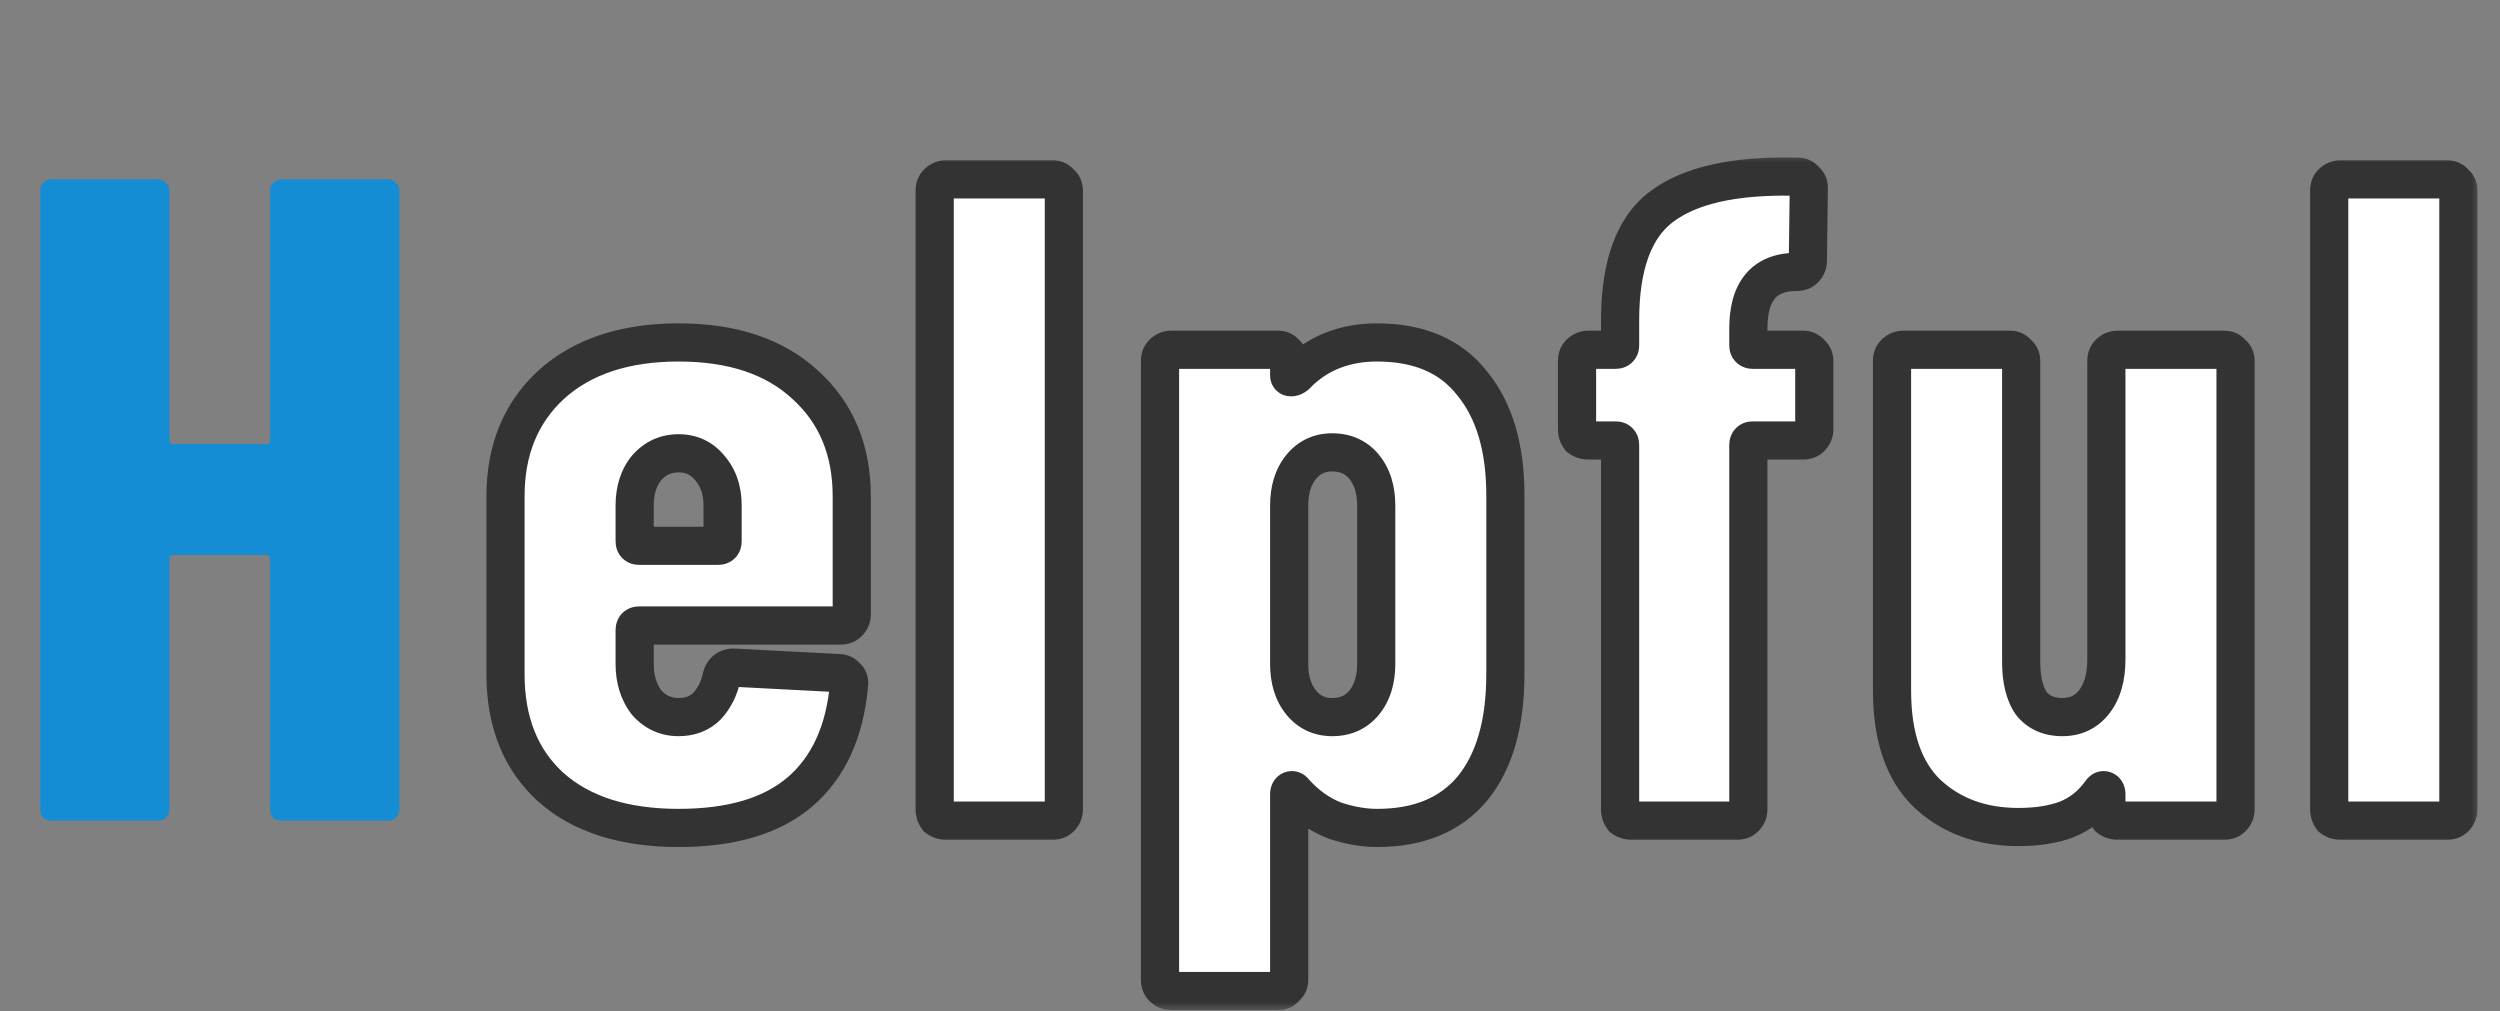 <svg width="131" height="53" viewBox="0 0 131 53" fill="none" xmlns="http://www.w3.org/2000/svg">
<rect x="0" y="0" width="131" height="53" fill="#808080" stroke="none"/>
<mask id="path-1-outside-1_69_85" maskUnits="userSpaceOnUse" x="25" y="8" width="105" height="45" fill="black">
<rect fill="white" x="25" y="8" width="105" height="45"/>
<path d="M44.632 32.2C44.632 32.36 44.568 32.504 44.44 32.632C44.344 32.728 44.216 32.776 44.056 32.776H33.496C33.336 32.776 33.256 32.856 33.256 33.016V34.792C33.256 35.592 33.464 36.264 33.88 36.808C34.328 37.32 34.888 37.576 35.56 37.576C36.168 37.576 36.664 37.384 37.048 37C37.432 36.584 37.688 36.072 37.816 35.464C37.912 35.144 38.12 34.984 38.44 34.984L43.96 35.272C44.12 35.272 44.248 35.336 44.344 35.464C44.472 35.56 44.52 35.704 44.488 35.896C44.264 38.36 43.4 40.232 41.896 41.512C40.424 42.76 38.312 43.384 35.56 43.384C32.712 43.384 30.488 42.68 28.888 41.272C27.288 39.832 26.488 37.848 26.488 35.32V26.008C26.488 23.576 27.288 21.624 28.888 20.152C30.52 18.68 32.744 17.944 35.56 17.944C38.376 17.944 40.584 18.68 42.184 20.152C43.816 21.624 44.632 23.576 44.632 26.008V32.2ZM35.56 23.752C34.888 23.752 34.328 24.008 33.88 24.52C33.464 25.032 33.256 25.688 33.256 26.488V28.36C33.256 28.52 33.336 28.6 33.496 28.6H37.624C37.784 28.6 37.864 28.52 37.864 28.36V26.488C37.864 25.688 37.64 25.032 37.192 24.52C36.776 24.008 36.232 23.752 35.56 23.752ZM49.554 43C49.394 43 49.25 42.952 49.122 42.856C49.026 42.728 48.978 42.584 48.978 42.424V9.976C48.978 9.816 49.026 9.688 49.122 9.592C49.25 9.464 49.394 9.4 49.554 9.4H55.17C55.33 9.4 55.458 9.464 55.554 9.592C55.682 9.688 55.746 9.816 55.746 9.976V42.424C55.746 42.584 55.682 42.728 55.554 42.856C55.458 42.952 55.33 43 55.17 43H49.554ZM72.162 17.944C74.37 17.944 76.034 18.664 77.153 20.104C78.305 21.512 78.882 23.464 78.882 25.96V35.32C78.882 37.912 78.305 39.912 77.153 41.32C76.001 42.696 74.338 43.384 72.162 43.384C71.457 43.384 70.722 43.256 69.954 43C69.186 42.712 68.481 42.216 67.841 41.512C67.778 41.416 67.713 41.384 67.65 41.416C67.585 41.448 67.553 41.512 67.553 41.608V51.352C67.553 51.512 67.49 51.64 67.362 51.736C67.266 51.864 67.138 51.928 66.978 51.928H61.361C61.202 51.928 61.057 51.864 60.929 51.736C60.834 51.64 60.785 51.512 60.785 51.352V18.904C60.785 18.744 60.834 18.616 60.929 18.52C61.057 18.392 61.202 18.328 61.361 18.328H66.978C67.138 18.328 67.266 18.392 67.362 18.52C67.49 18.616 67.553 18.744 67.553 18.904V19.672C67.553 19.736 67.585 19.768 67.65 19.768C67.778 19.768 67.906 19.688 68.034 19.528C69.121 18.472 70.498 17.944 72.162 17.944ZM72.114 26.488C72.114 25.656 71.906 24.984 71.49 24.472C71.073 23.96 70.513 23.704 69.809 23.704C69.138 23.704 68.594 23.96 68.177 24.472C67.761 24.984 67.553 25.656 67.553 26.488V34.792C67.553 35.624 67.761 36.296 68.177 36.808C68.594 37.32 69.138 37.576 69.809 37.576C70.513 37.576 71.073 37.32 71.49 36.808C71.906 36.296 72.114 35.624 72.114 34.792V26.488ZM94.493 18.328C94.653 18.328 94.781 18.392 94.877 18.52C95.005 18.616 95.069 18.744 95.069 18.904V22.504C95.069 22.664 95.005 22.808 94.877 22.936C94.781 23.032 94.653 23.08 94.493 23.08H91.853C91.693 23.08 91.613 23.16 91.613 23.32V42.424C91.613 42.584 91.549 42.728 91.421 42.856C91.325 42.952 91.197 43 91.037 43H85.469C85.309 43 85.165 42.952 85.037 42.856C84.941 42.728 84.893 42.584 84.893 42.424V23.32C84.893 23.16 84.813 23.08 84.653 23.08H83.213C83.053 23.08 82.909 23.032 82.781 22.936C82.685 22.808 82.637 22.664 82.637 22.504V18.904C82.637 18.744 82.685 18.616 82.781 18.52C82.909 18.392 83.053 18.328 83.213 18.328H84.653C84.813 18.328 84.893 18.248 84.893 18.088V16.792C84.893 13.912 85.613 11.928 87.053 10.84C88.525 9.72 90.845 9.192 94.013 9.256H94.205C94.365 9.256 94.493 9.32 94.589 9.448C94.717 9.544 94.781 9.672 94.781 9.832L94.733 13.672C94.733 13.832 94.669 13.976 94.541 14.104C94.445 14.2 94.317 14.248 94.157 14.248H94.061C92.429 14.28 91.613 15.272 91.613 17.224V18.088C91.613 18.248 91.693 18.328 91.853 18.328H94.493ZM110.374 18.904C110.374 18.744 110.422 18.616 110.518 18.52C110.646 18.392 110.79 18.328 110.95 18.328H116.566C116.726 18.328 116.854 18.392 116.95 18.52C117.078 18.616 117.142 18.744 117.142 18.904V42.424C117.142 42.584 117.078 42.728 116.95 42.856C116.854 42.952 116.726 43 116.566 43H110.95C110.79 43 110.646 42.952 110.518 42.856C110.422 42.728 110.374 42.584 110.374 42.424V41.608C110.374 41.512 110.342 41.448 110.278 41.416C110.214 41.384 110.15 41.416 110.086 41.512C109.606 42.184 108.998 42.664 108.262 42.952C107.558 43.208 106.726 43.336 105.766 43.336C103.846 43.336 102.262 42.76 101.014 41.608C99.766 40.424 99.142 38.616 99.142 36.184V18.904C99.142 18.744 99.19 18.616 99.286 18.52C99.414 18.392 99.558 18.328 99.718 18.328H105.334C105.494 18.328 105.622 18.392 105.718 18.52C105.846 18.616 105.91 18.744 105.91 18.904V34.696C105.91 35.624 106.086 36.344 106.438 36.856C106.822 37.336 107.366 37.576 108.07 37.576C108.774 37.576 109.334 37.304 109.75 36.76C110.166 36.216 110.374 35.48 110.374 34.552V18.904ZM122.627 43C122.467 43 122.323 42.952 122.195 42.856C122.099 42.728 122.051 42.584 122.051 42.424V9.976C122.051 9.816 122.099 9.688 122.195 9.592C122.323 9.464 122.467 9.4 122.627 9.4H128.243C128.403 9.4 128.531 9.464 128.627 9.592C128.755 9.688 128.819 9.816 128.819 9.976V42.424C128.819 42.584 128.755 42.728 128.627 42.856C128.531 42.952 128.403 43 128.243 43H122.627Z"/>
</mask>
<path d="M44.632 32.2C44.632 32.36 44.568 32.504 44.44 32.632C44.344 32.728 44.216 32.776 44.056 32.776H33.496C33.336 32.776 33.256 32.856 33.256 33.016V34.792C33.256 35.592 33.464 36.264 33.88 36.808C34.328 37.32 34.888 37.576 35.56 37.576C36.168 37.576 36.664 37.384 37.048 37C37.432 36.584 37.688 36.072 37.816 35.464C37.912 35.144 38.12 34.984 38.44 34.984L43.96 35.272C44.12 35.272 44.248 35.336 44.344 35.464C44.472 35.56 44.52 35.704 44.488 35.896C44.264 38.36 43.4 40.232 41.896 41.512C40.424 42.76 38.312 43.384 35.56 43.384C32.712 43.384 30.488 42.68 28.888 41.272C27.288 39.832 26.488 37.848 26.488 35.32V26.008C26.488 23.576 27.288 21.624 28.888 20.152C30.52 18.68 32.744 17.944 35.56 17.944C38.376 17.944 40.584 18.68 42.184 20.152C43.816 21.624 44.632 23.576 44.632 26.008V32.2ZM35.56 23.752C34.888 23.752 34.328 24.008 33.88 24.52C33.464 25.032 33.256 25.688 33.256 26.488V28.36C33.256 28.52 33.336 28.6 33.496 28.6H37.624C37.784 28.6 37.864 28.52 37.864 28.36V26.488C37.864 25.688 37.64 25.032 37.192 24.52C36.776 24.008 36.232 23.752 35.56 23.752ZM49.554 43C49.394 43 49.25 42.952 49.122 42.856C49.026 42.728 48.978 42.584 48.978 42.424V9.976C48.978 9.816 49.026 9.688 49.122 9.592C49.25 9.464 49.394 9.4 49.554 9.4H55.17C55.33 9.4 55.458 9.464 55.554 9.592C55.682 9.688 55.746 9.816 55.746 9.976V42.424C55.746 42.584 55.682 42.728 55.554 42.856C55.458 42.952 55.33 43 55.17 43H49.554ZM72.162 17.944C74.37 17.944 76.034 18.664 77.153 20.104C78.305 21.512 78.882 23.464 78.882 25.96V35.32C78.882 37.912 78.305 39.912 77.153 41.32C76.001 42.696 74.338 43.384 72.162 43.384C71.457 43.384 70.722 43.256 69.954 43C69.186 42.712 68.481 42.216 67.841 41.512C67.778 41.416 67.713 41.384 67.65 41.416C67.585 41.448 67.553 41.512 67.553 41.608V51.352C67.553 51.512 67.49 51.64 67.362 51.736C67.266 51.864 67.138 51.928 66.978 51.928H61.361C61.202 51.928 61.057 51.864 60.929 51.736C60.834 51.64 60.785 51.512 60.785 51.352V18.904C60.785 18.744 60.834 18.616 60.929 18.52C61.057 18.392 61.202 18.328 61.361 18.328H66.978C67.138 18.328 67.266 18.392 67.362 18.52C67.49 18.616 67.553 18.744 67.553 18.904V19.672C67.553 19.736 67.585 19.768 67.65 19.768C67.778 19.768 67.906 19.688 68.034 19.528C69.121 18.472 70.498 17.944 72.162 17.944ZM72.114 26.488C72.114 25.656 71.906 24.984 71.49 24.472C71.073 23.96 70.513 23.704 69.809 23.704C69.138 23.704 68.594 23.96 68.177 24.472C67.761 24.984 67.553 25.656 67.553 26.488V34.792C67.553 35.624 67.761 36.296 68.177 36.808C68.594 37.32 69.138 37.576 69.809 37.576C70.513 37.576 71.073 37.32 71.49 36.808C71.906 36.296 72.114 35.624 72.114 34.792V26.488ZM94.493 18.328C94.653 18.328 94.781 18.392 94.877 18.52C95.005 18.616 95.069 18.744 95.069 18.904V22.504C95.069 22.664 95.005 22.808 94.877 22.936C94.781 23.032 94.653 23.08 94.493 23.08H91.853C91.693 23.08 91.613 23.16 91.613 23.32V42.424C91.613 42.584 91.549 42.728 91.421 42.856C91.325 42.952 91.197 43 91.037 43H85.469C85.309 43 85.165 42.952 85.037 42.856C84.941 42.728 84.893 42.584 84.893 42.424V23.32C84.893 23.16 84.813 23.08 84.653 23.08H83.213C83.053 23.08 82.909 23.032 82.781 22.936C82.685 22.808 82.637 22.664 82.637 22.504V18.904C82.637 18.744 82.685 18.616 82.781 18.52C82.909 18.392 83.053 18.328 83.213 18.328H84.653C84.813 18.328 84.893 18.248 84.893 18.088V16.792C84.893 13.912 85.613 11.928 87.053 10.84C88.525 9.72 90.845 9.192 94.013 9.256H94.205C94.365 9.256 94.493 9.32 94.589 9.448C94.717 9.544 94.781 9.672 94.781 9.832L94.733 13.672C94.733 13.832 94.669 13.976 94.541 14.104C94.445 14.2 94.317 14.248 94.157 14.248H94.061C92.429 14.28 91.613 15.272 91.613 17.224V18.088C91.613 18.248 91.693 18.328 91.853 18.328H94.493ZM110.374 18.904C110.374 18.744 110.422 18.616 110.518 18.52C110.646 18.392 110.79 18.328 110.95 18.328H116.566C116.726 18.328 116.854 18.392 116.95 18.52C117.078 18.616 117.142 18.744 117.142 18.904V42.424C117.142 42.584 117.078 42.728 116.95 42.856C116.854 42.952 116.726 43 116.566 43H110.95C110.79 43 110.646 42.952 110.518 42.856C110.422 42.728 110.374 42.584 110.374 42.424V41.608C110.374 41.512 110.342 41.448 110.278 41.416C110.214 41.384 110.15 41.416 110.086 41.512C109.606 42.184 108.998 42.664 108.262 42.952C107.558 43.208 106.726 43.336 105.766 43.336C103.846 43.336 102.262 42.76 101.014 41.608C99.766 40.424 99.142 38.616 99.142 36.184V18.904C99.142 18.744 99.19 18.616 99.286 18.52C99.414 18.392 99.558 18.328 99.718 18.328H105.334C105.494 18.328 105.622 18.392 105.718 18.52C105.846 18.616 105.91 18.744 105.91 18.904V34.696C105.91 35.624 106.086 36.344 106.438 36.856C106.822 37.336 107.366 37.576 108.07 37.576C108.774 37.576 109.334 37.304 109.75 36.76C110.166 36.216 110.374 35.48 110.374 34.552V18.904ZM122.627 43C122.467 43 122.323 42.952 122.195 42.856C122.099 42.728 122.051 42.584 122.051 42.424V9.976C122.051 9.816 122.099 9.688 122.195 9.592C122.323 9.464 122.467 9.4 122.627 9.4H128.243C128.403 9.4 128.531 9.464 128.627 9.592C128.755 9.688 128.819 9.816 128.819 9.976V42.424C128.819 42.584 128.755 42.728 128.627 42.856C128.531 42.952 128.403 43 128.243 43H122.627Z" fill="white"/>
<path d="M44.44 32.632L45.147 33.339L45.147 33.339L44.44 32.632ZM33.88 36.808L33.086 37.415L33.106 37.442L33.127 37.467L33.88 36.808ZM37.048 37L37.755 37.707L37.769 37.693L37.783 37.678L37.048 37ZM37.816 35.464L36.858 35.177L36.846 35.217L36.837 35.258L37.816 35.464ZM38.44 34.984L38.492 33.985L38.466 33.984H38.44V34.984ZM43.96 35.272L43.908 36.271L43.934 36.272H43.96V35.272ZM44.344 35.464L43.544 36.064L43.63 36.178L43.744 36.264L44.344 35.464ZM44.488 35.896L43.502 35.732L43.495 35.768L43.492 35.806L44.488 35.896ZM41.896 41.512L42.543 42.275L42.544 42.273L41.896 41.512ZM28.888 41.272L28.219 42.015L28.227 42.023L28.888 41.272ZM28.888 20.152L28.218 19.409L28.211 19.416L28.888 20.152ZM42.184 20.152L41.507 20.888L41.514 20.895L42.184 20.152ZM33.88 24.52L33.127 23.861L33.115 23.875L33.104 23.889L33.88 24.52ZM37.192 24.52L36.416 25.151L36.427 25.165L36.439 25.178L37.192 24.52ZM44.632 32.2H43.632C43.632 32.142 43.645 32.08 43.67 32.022C43.695 31.966 43.723 31.935 43.733 31.925L44.44 32.632L45.147 33.339C45.436 33.05 45.632 32.661 45.632 32.2H44.632ZM44.44 32.632L43.733 31.925C43.787 31.871 43.852 31.829 43.921 31.804C43.986 31.779 44.036 31.776 44.056 31.776V32.776V33.776C44.43 33.776 44.83 33.656 45.147 33.339L44.44 32.632ZM44.056 32.776V31.776H33.496V32.776V33.776H44.056V32.776ZM33.496 32.776V31.776C33.262 31.776 32.903 31.835 32.609 32.129C32.315 32.423 32.256 32.782 32.256 33.016H33.256H34.256C34.256 33.09 34.237 33.329 34.023 33.543C33.809 33.757 33.57 33.776 33.496 33.776V32.776ZM33.256 33.016H32.256V34.792H33.256H34.256V33.016H33.256ZM33.256 34.792H32.256C32.256 35.773 32.515 36.669 33.086 37.415L33.88 36.808L34.674 36.2C34.413 35.859 34.256 35.411 34.256 34.792H33.256ZM33.88 36.808L33.127 37.467C33.763 38.192 34.596 38.576 35.56 38.576V37.576V36.576C35.18 36.576 34.893 36.448 34.633 36.15L33.88 36.808ZM35.56 37.576V38.576C36.398 38.576 37.16 38.302 37.755 37.707L37.048 37L36.341 36.293C36.168 36.466 35.938 36.576 35.56 36.576V37.576ZM37.048 37L37.783 37.678C38.301 37.117 38.633 36.437 38.795 35.67L37.816 35.464L36.837 35.258C36.743 35.707 36.563 36.051 36.313 36.322L37.048 37ZM37.816 35.464L38.774 35.751C38.778 35.737 38.756 35.818 38.654 35.897C38.547 35.978 38.451 35.984 38.44 35.984V34.984V33.984C38.109 33.984 37.749 34.069 37.434 34.311C37.124 34.55 36.95 34.871 36.858 35.177L37.816 35.464ZM38.44 34.984L38.388 35.983L43.908 36.271L43.96 35.272L44.012 34.273L38.492 33.985L38.44 34.984ZM43.96 35.272V36.272C43.903 36.272 43.819 36.26 43.729 36.214C43.638 36.169 43.578 36.109 43.544 36.064L44.344 35.464L45.144 34.864C44.859 34.484 44.435 34.272 43.96 34.272V35.272ZM44.344 35.464L43.744 36.264C43.655 36.197 43.571 36.092 43.527 35.96C43.487 35.84 43.498 35.752 43.502 35.732L44.488 35.896L45.474 36.06C45.552 35.596 45.441 35.037 44.944 34.664L44.344 35.464ZM44.488 35.896L43.492 35.806C43.285 38.078 42.505 39.68 41.248 40.751L41.896 41.512L42.544 42.273C44.295 40.784 45.242 38.642 45.484 35.986L44.488 35.896ZM41.896 41.512L41.249 40.749C40.022 41.79 38.175 42.384 35.56 42.384V43.384V44.384C38.45 44.384 40.827 43.73 42.543 42.275L41.896 41.512ZM35.56 43.384V42.384C32.872 42.384 30.912 41.721 29.549 40.521L28.888 41.272L28.227 42.023C30.064 43.639 32.552 44.384 35.56 44.384V43.384ZM28.888 41.272L29.557 40.529C28.205 39.312 27.488 37.619 27.488 35.32H26.488H25.488C25.488 38.077 26.371 40.352 28.219 42.015L28.888 41.272ZM26.488 35.32H27.488V26.008H26.488H25.488V35.32H26.488ZM26.488 26.008H27.488C27.488 23.819 28.197 22.147 29.565 20.888L28.888 20.152L28.211 19.416C26.38 21.101 25.488 23.333 25.488 26.008H26.488ZM28.888 20.152L29.558 20.895C30.959 19.631 32.92 18.944 35.56 18.944V17.944V16.944C32.568 16.944 30.081 17.729 28.218 19.409L28.888 20.152ZM35.56 17.944V18.944C38.202 18.944 40.141 19.631 41.507 20.888L42.184 20.152L42.861 19.416C41.027 17.729 38.55 16.944 35.56 16.944V17.944ZM42.184 20.152L41.514 20.895C42.912 22.155 43.632 23.826 43.632 26.008H44.632H45.632C45.632 23.326 44.72 21.093 42.854 19.409L42.184 20.152ZM44.632 26.008H43.632V32.2H44.632H45.632V26.008H44.632ZM35.56 23.752V22.752C34.596 22.752 33.763 23.136 33.127 23.861L33.88 24.52L34.633 25.178C34.893 24.88 35.18 24.752 35.56 24.752V23.752ZM33.88 24.52L33.104 23.889C32.514 24.615 32.256 25.509 32.256 26.488H33.256H34.256C34.256 25.867 34.414 25.449 34.656 25.151L33.88 24.52ZM33.256 26.488H32.256V28.36H33.256H34.256V26.488H33.256ZM33.256 28.36H32.256C32.256 28.594 32.315 28.953 32.609 29.247C32.903 29.541 33.262 29.6 33.496 29.6V28.6V27.6C33.57 27.6 33.809 27.619 34.023 27.833C34.237 28.047 34.256 28.286 34.256 28.36H33.256ZM33.496 28.6V29.6H37.624V28.6V27.6H33.496V28.6ZM37.624 28.6V29.6C37.858 29.6 38.217 29.541 38.511 29.247C38.805 28.953 38.864 28.594 38.864 28.36H37.864H36.864C36.864 28.286 36.883 28.047 37.097 27.833C37.311 27.619 37.55 27.6 37.624 27.6V28.6ZM37.864 28.36H38.864V26.488H37.864H36.864V28.36H37.864ZM37.864 26.488H38.864C38.864 25.491 38.579 24.587 37.945 23.861L37.192 24.52L36.439 25.178C36.701 25.477 36.864 25.885 36.864 26.488H37.864ZM37.192 24.52L37.968 23.889C37.358 23.139 36.527 22.752 35.56 22.752V23.752V24.752C35.937 24.752 36.194 24.877 36.416 25.151L37.192 24.52ZM49.122 42.856L48.322 43.456L48.408 43.57L48.522 43.656L49.122 42.856ZM49.122 9.592L48.415 8.885L48.415 8.885L49.122 9.592ZM55.554 9.592L54.754 10.192L54.84 10.306L54.954 10.392L55.554 9.592ZM55.554 42.856L54.847 42.149L54.847 42.149L55.554 42.856ZM49.554 43V42C49.576 42 49.607 42.004 49.642 42.015C49.678 42.027 49.705 42.043 49.722 42.056L49.122 42.856L48.522 43.656C48.823 43.882 49.178 44 49.554 44V43ZM49.122 42.856L49.922 42.256C49.935 42.273 49.951 42.3 49.963 42.336C49.975 42.371 49.978 42.402 49.978 42.424H48.978H47.978C47.978 42.8 48.096 43.155 48.322 43.456L49.122 42.856ZM48.978 42.424H49.978V9.976H48.978H47.978V42.424H48.978ZM48.978 9.976H49.978C49.978 9.996 49.975 10.046 49.951 10.111C49.925 10.18 49.883 10.245 49.829 10.299L49.122 9.592L48.415 8.885C48.098 9.202 47.978 9.602 47.978 9.976H48.978ZM49.122 9.592L49.829 10.299C49.819 10.309 49.788 10.337 49.732 10.362C49.675 10.387 49.612 10.4 49.554 10.4V9.4V8.4C49.093 8.4 48.704 8.596 48.415 8.885L49.122 9.592ZM49.554 9.4V10.4H55.17V9.4V8.4H49.554V9.4ZM55.17 9.4V10.4C55.114 10.4 55.03 10.388 54.939 10.342C54.849 10.297 54.788 10.237 54.754 10.192L55.554 9.592L56.354 8.992C56.069 8.612 55.645 8.4 55.17 8.4V9.4ZM55.554 9.592L54.954 10.392C54.909 10.358 54.849 10.298 54.804 10.207C54.759 10.117 54.746 10.033 54.746 9.976H55.746H56.746C56.746 9.501 56.534 9.077 56.154 8.792L55.554 9.592ZM55.746 9.976H54.746V42.424H55.746H56.746V9.976H55.746ZM55.746 42.424H54.746C54.746 42.366 54.759 42.304 54.784 42.246C54.809 42.19 54.837 42.159 54.847 42.149L55.554 42.856L56.261 43.563C56.55 43.274 56.746 42.885 56.746 42.424H55.746ZM55.554 42.856L54.847 42.149C54.901 42.095 54.966 42.053 55.035 42.028C55.101 42.003 55.15 42 55.17 42V43V44C55.544 44 55.945 43.88 56.261 43.563L55.554 42.856ZM55.17 43V42H49.554V43V44H55.17V43ZM77.153 20.104L76.364 20.718L76.372 20.728L76.379 20.737L77.153 20.104ZM77.153 41.32L77.92 41.962L77.927 41.953L77.153 41.32ZM69.954 43L69.602 43.936L69.62 43.943L69.637 43.949L69.954 43ZM67.841 41.512L67.01 42.067L67.051 42.129L67.102 42.185L67.841 41.512ZM67.65 41.416L68.097 42.31L68.097 42.31L67.65 41.416ZM67.362 51.736L66.761 50.936L66.647 51.022L66.561 51.136L67.362 51.736ZM60.929 51.736L60.222 52.443L60.222 52.443L60.929 51.736ZM60.929 18.52L60.222 17.813L60.222 17.813L60.929 18.52ZM67.362 18.52L66.561 19.12L66.647 19.234L66.761 19.32L67.362 18.52ZM68.034 19.528L67.337 18.81L67.292 18.854L67.253 18.903L68.034 19.528ZM71.49 24.472L70.713 25.103L70.713 25.103L71.49 24.472ZM71.49 36.808L70.713 36.177L70.713 36.177L71.49 36.808ZM72.162 17.944V18.944C74.133 18.944 75.474 19.573 76.364 20.718L77.153 20.104L77.943 19.49C76.593 17.755 74.606 16.944 72.162 16.944V17.944ZM77.153 20.104L76.379 20.737C77.339 21.91 77.882 23.61 77.882 25.96H78.882H79.882C79.882 23.319 79.272 21.114 77.927 19.471L77.153 20.104ZM78.882 25.96H77.882V35.32H78.882H79.882V25.96H78.882ZM78.882 35.32H77.882C77.882 37.777 77.334 39.52 76.379 40.687L77.153 41.32L77.927 41.953C79.277 40.304 79.882 38.047 79.882 35.32H78.882ZM77.153 41.32L76.387 40.678C75.465 41.779 74.111 42.384 72.162 42.384V43.384V44.384C74.564 44.384 76.538 43.613 77.92 41.962L77.153 41.32ZM72.162 43.384V42.384C71.58 42.384 70.951 42.278 70.27 42.051L69.954 43L69.637 43.949C70.492 44.234 71.335 44.384 72.162 44.384V43.384ZM69.954 43L70.305 42.064C69.707 41.84 69.132 41.445 68.581 40.839L67.841 41.512L67.102 42.185C67.831 42.987 68.663 43.584 69.602 43.936L69.954 43ZM67.841 41.512L68.674 40.957C68.598 40.844 68.448 40.649 68.193 40.522C67.879 40.365 67.516 40.365 67.202 40.522L67.65 41.416L68.097 42.31C67.99 42.364 67.854 42.404 67.698 42.404C67.541 42.404 67.405 42.364 67.298 42.31C67.107 42.215 67.021 42.084 67.01 42.067L67.841 41.512ZM67.65 41.416L67.202 40.522C66.683 40.781 66.553 41.284 66.553 41.608H67.553H68.553C68.553 41.665 68.545 41.789 68.472 41.935C68.391 42.097 68.258 42.23 68.097 42.31L67.65 41.416ZM67.553 41.608H66.553V51.352H67.553H68.553V41.608H67.553ZM67.553 51.352H66.553C66.553 51.295 66.566 51.211 66.611 51.121C66.656 51.03 66.716 50.97 66.761 50.936L67.362 51.736L67.962 52.536C68.341 52.251 68.553 51.827 68.553 51.352H67.553ZM67.362 51.736L66.561 51.136C66.596 51.091 66.656 51.031 66.746 50.986C66.837 50.94 66.921 50.928 66.978 50.928V51.928V52.928C67.452 52.928 67.877 52.716 68.162 52.336L67.362 51.736ZM66.978 51.928V50.928H61.361V51.928V52.928H66.978V51.928ZM61.361 51.928V50.928C61.419 50.928 61.482 50.941 61.54 50.966C61.595 50.991 61.627 51.019 61.637 51.029L60.929 51.736L60.222 52.443C60.511 52.732 60.901 52.928 61.361 52.928V51.928ZM60.929 51.736L61.637 51.029C61.69 51.083 61.732 51.148 61.758 51.217C61.782 51.282 61.785 51.332 61.785 51.352H60.785H59.785C59.785 51.726 59.906 52.126 60.222 52.443L60.929 51.736ZM60.785 51.352H61.785V18.904H60.785H59.785V51.352H60.785ZM60.785 18.904H61.785C61.785 18.924 61.782 18.974 61.758 19.039C61.732 19.108 61.69 19.173 61.637 19.227L60.929 18.52L60.222 17.813C59.906 18.13 59.785 18.53 59.785 18.904H60.785ZM60.929 18.52L61.637 19.227C61.627 19.237 61.595 19.265 61.54 19.29C61.482 19.316 61.419 19.328 61.361 19.328V18.328V17.328C60.901 17.328 60.511 17.524 60.222 17.813L60.929 18.52ZM61.361 18.328V19.328H66.978V18.328V17.328H61.361V18.328ZM66.978 18.328V19.328C66.921 19.328 66.837 19.316 66.746 19.27C66.656 19.225 66.596 19.165 66.561 19.12L67.362 18.52L68.162 17.92C67.877 17.54 67.452 17.328 66.978 17.328V18.328ZM67.362 18.52L66.761 19.32C66.716 19.286 66.656 19.226 66.611 19.135C66.566 19.045 66.553 18.961 66.553 18.904H67.553H68.553C68.553 18.429 68.341 18.005 67.962 17.72L67.362 18.52ZM67.553 18.904H66.553V19.672H67.553H68.553V18.904H67.553ZM67.553 19.672H66.553C66.553 19.858 66.601 20.181 66.87 20.451C67.14 20.721 67.463 20.768 67.65 20.768V19.768V18.768C67.772 18.768 68.047 18.799 68.285 19.037C68.522 19.275 68.553 19.55 68.553 19.672H67.553ZM67.65 19.768V20.768C68.226 20.768 68.61 20.408 68.814 20.153L68.034 19.528L67.253 18.903C67.236 18.925 67.252 18.897 67.311 18.86C67.378 18.819 67.495 18.768 67.65 18.768V19.768ZM68.034 19.528L68.73 20.246C69.612 19.389 70.73 18.944 72.162 18.944V17.944V16.944C70.265 16.944 68.631 17.555 67.337 18.81L68.034 19.528ZM72.114 26.488H73.114C73.114 25.488 72.861 24.574 72.266 23.841L71.49 24.472L70.713 25.103C70.95 25.394 71.114 25.824 71.114 26.488H72.114ZM71.49 24.472L72.266 23.841C71.646 23.078 70.791 22.704 69.809 22.704V23.704V24.704C70.236 24.704 70.501 24.842 70.713 25.103L71.49 24.472ZM69.809 23.704V22.704C68.843 22.704 68.011 23.091 67.401 23.841L68.177 24.472L68.954 25.103C69.176 24.829 69.432 24.704 69.809 24.704V23.704ZM68.177 24.472L67.401 23.841C66.806 24.574 66.553 25.488 66.553 26.488H67.553H68.553C68.553 25.824 68.717 25.394 68.954 25.103L68.177 24.472ZM67.553 26.488H66.553V34.792H67.553H68.553V26.488H67.553ZM67.553 34.792H66.553C66.553 35.792 66.806 36.706 67.401 37.439L68.177 36.808L68.954 36.177C68.717 35.886 68.553 35.456 68.553 34.792H67.553ZM68.177 36.808L67.401 37.439C68.011 38.189 68.843 38.576 69.809 38.576V37.576V36.576C69.432 36.576 69.176 36.451 68.954 36.177L68.177 36.808ZM69.809 37.576V38.576C70.791 38.576 71.646 38.202 72.266 37.439L71.49 36.808L70.713 36.177C70.501 36.438 70.236 36.576 69.809 36.576V37.576ZM71.49 36.808L72.266 37.439C72.861 36.706 73.114 35.792 73.114 34.792H72.114H71.114C71.114 35.456 70.95 35.886 70.713 36.177L71.49 36.808ZM72.114 34.792H73.114V26.488H72.114H71.114V34.792H72.114ZM94.877 18.52L94.077 19.12L94.163 19.234L94.277 19.32L94.877 18.52ZM91.421 42.856L90.714 42.149L90.714 42.149L91.421 42.856ZM85.037 42.856L84.237 43.456L84.323 43.57L84.437 43.656L85.037 42.856ZM82.781 22.936L81.981 23.536L82.067 23.65L82.181 23.736L82.781 22.936ZM82.781 18.52L82.074 17.813L82.074 17.813L82.781 18.52ZM87.053 10.84L87.656 11.638L87.659 11.636L87.053 10.84ZM94.013 9.256L93.993 10.256L94.003 10.256H94.013V9.256ZM94.589 9.448L93.789 10.048L93.875 10.162L93.989 10.248L94.589 9.448ZM94.781 9.832L95.781 9.845V9.832H94.781ZM94.733 13.672L93.733 13.659V13.672H94.733ZM94.541 14.104L93.834 13.397L93.834 13.397L94.541 14.104ZM94.061 14.248V13.248H94.051L94.041 13.248L94.061 14.248ZM94.493 18.328V19.328C94.436 19.328 94.352 19.316 94.262 19.27C94.171 19.225 94.111 19.165 94.077 19.12L94.877 18.52L95.677 17.92C95.392 17.54 94.968 17.328 94.493 17.328V18.328ZM94.877 18.52L94.277 19.32C94.232 19.286 94.172 19.226 94.127 19.135C94.081 19.045 94.069 18.961 94.069 18.904H95.069H96.069C96.069 18.429 95.857 18.005 95.477 17.72L94.877 18.52ZM95.069 18.904H94.069V22.504H95.069H96.069V18.904H95.069ZM95.069 22.504H94.069C94.069 22.446 94.082 22.384 94.107 22.326C94.132 22.27 94.16 22.239 94.17 22.229L94.877 22.936L95.584 23.643C95.873 23.354 96.069 22.965 96.069 22.504H95.069ZM94.877 22.936L94.17 22.229C94.224 22.175 94.289 22.133 94.358 22.108C94.424 22.083 94.473 22.08 94.493 22.08V23.08V24.08C94.867 24.08 95.267 23.96 95.584 23.643L94.877 22.936ZM94.493 23.08V22.08H91.853V23.08V24.08H94.493V23.08ZM91.853 23.08V22.08C91.619 22.08 91.26 22.139 90.966 22.433C90.672 22.727 90.613 23.086 90.613 23.32H91.613H92.613C92.613 23.394 92.594 23.633 92.38 23.847C92.167 24.061 91.927 24.08 91.853 24.08V23.08ZM91.613 23.32H90.613V42.424H91.613H92.613V23.32H91.613ZM91.613 42.424H90.613C90.613 42.366 90.626 42.304 90.651 42.246C90.676 42.19 90.704 42.159 90.714 42.149L91.421 42.856L92.128 43.563C92.417 43.274 92.613 42.885 92.613 42.424H91.613ZM91.421 42.856L90.714 42.149C90.768 42.095 90.833 42.053 90.902 42.028C90.968 42.003 91.017 42 91.037 42V43V44C91.411 44 91.811 43.88 92.128 43.563L91.421 42.856ZM91.037 43V42H85.469V43V44H91.037V43ZM85.469 43V42C85.491 42 85.522 42.004 85.557 42.015C85.593 42.027 85.62 42.043 85.637 42.056L85.037 42.856L84.437 43.656C84.738 43.882 85.093 44 85.469 44V43ZM85.037 42.856L85.837 42.256C85.85 42.273 85.866 42.3 85.878 42.336C85.89 42.371 85.893 42.402 85.893 42.424H84.893H83.893C83.893 42.8 84.011 43.155 84.237 43.456L85.037 42.856ZM84.893 42.424H85.893V23.32H84.893H83.893V42.424H84.893ZM84.893 23.32H85.893C85.893 23.086 85.834 22.727 85.54 22.433C85.247 22.139 84.887 22.08 84.653 22.08V23.08V24.08C84.579 24.08 84.34 24.061 84.126 23.847C83.912 23.633 83.893 23.394 83.893 23.32H84.893ZM84.653 23.08V22.08H83.213V23.08V24.08H84.653V23.08ZM83.213 23.08V22.08C83.235 22.08 83.266 22.084 83.301 22.095C83.337 22.107 83.364 22.123 83.381 22.136L82.781 22.936L82.181 23.736C82.482 23.962 82.837 24.08 83.213 24.08V23.08ZM82.781 22.936L83.581 22.336C83.594 22.353 83.61 22.38 83.622 22.416C83.634 22.451 83.637 22.482 83.637 22.504H82.637H81.637C81.637 22.88 81.755 23.235 81.981 23.536L82.781 22.936ZM82.637 22.504H83.637V18.904H82.637H81.637V22.504H82.637ZM82.637 18.904H83.637C83.637 18.924 83.634 18.974 83.609 19.039C83.584 19.108 83.542 19.173 83.488 19.227L82.781 18.52L82.074 17.813C81.757 18.13 81.637 18.53 81.637 18.904H82.637ZM82.781 18.52L83.488 19.227C83.478 19.237 83.447 19.265 83.391 19.29C83.333 19.316 83.271 19.328 83.213 19.328V18.328V17.328C82.752 17.328 82.363 17.524 82.074 17.813L82.781 18.52ZM83.213 18.328V19.328H84.653V18.328V17.328H83.213V18.328ZM84.653 18.328V19.328C84.887 19.328 85.247 19.269 85.54 18.975C85.834 18.681 85.893 18.322 85.893 18.088H84.893H83.893C83.893 18.014 83.912 17.775 84.126 17.561C84.34 17.347 84.579 17.328 84.653 17.328V18.328ZM84.893 18.088H85.893V16.792H84.893H83.893V18.088H84.893ZM84.893 16.792H85.893C85.893 14.037 86.586 12.447 87.656 11.638L87.053 10.84L86.45 10.042C84.641 11.409 83.893 13.787 83.893 16.792H84.893ZM87.053 10.84L87.659 11.636C88.862 10.72 90.905 10.193 93.993 10.256L94.013 9.256L94.033 8.256C90.785 8.191 88.188 8.72 86.448 10.044L87.053 10.84ZM94.013 9.256V10.256H94.205V9.256V8.256H94.013V9.256ZM94.205 9.256V10.256C94.148 10.256 94.064 10.244 93.974 10.198C93.883 10.153 93.823 10.093 93.789 10.048L94.589 9.448L95.389 8.848C95.104 8.468 94.68 8.256 94.205 8.256V9.256ZM94.589 9.448L93.989 10.248C93.944 10.214 93.884 10.154 93.839 10.063C93.793 9.973 93.781 9.889 93.781 9.832H94.781H95.781C95.781 9.357 95.569 8.933 95.189 8.648L94.589 9.448ZM94.781 9.832L93.781 9.819L93.733 13.659L94.733 13.672L95.733 13.684L95.781 9.845L94.781 9.832ZM94.733 13.672H93.733C93.733 13.614 93.746 13.552 93.771 13.494C93.796 13.438 93.824 13.407 93.834 13.397L94.541 14.104L95.248 14.811C95.537 14.522 95.733 14.133 95.733 13.672H94.733ZM94.541 14.104L93.834 13.397C93.888 13.343 93.953 13.301 94.022 13.276C94.088 13.251 94.137 13.248 94.157 13.248V14.248V15.248C94.531 15.248 94.931 15.128 95.248 14.811L94.541 14.104ZM94.157 14.248V13.248H94.061V14.248V15.248H94.157V14.248ZM94.061 14.248L94.041 13.248C93.019 13.268 92.094 13.601 91.453 14.381C90.838 15.128 90.613 16.131 90.613 17.224H91.613H92.613C92.613 16.365 92.796 15.896 92.997 15.651C93.172 15.439 93.472 15.26 94.081 15.248L94.061 14.248ZM91.613 17.224H90.613V18.088H91.613H92.613V17.224H91.613ZM91.613 18.088H90.613C90.613 18.322 90.672 18.681 90.966 18.975C91.26 19.269 91.619 19.328 91.853 19.328V18.328V17.328C91.927 17.328 92.167 17.347 92.38 17.561C92.594 17.775 92.613 18.014 92.613 18.088H91.613ZM91.853 18.328V19.328H94.493V18.328V17.328H91.853V18.328ZM110.518 18.52L109.811 17.813L109.811 17.813L110.518 18.52ZM116.95 18.52L116.15 19.12L116.236 19.234L116.35 19.32L116.95 18.52ZM116.95 42.856L117.657 43.563L117.657 43.563L116.95 42.856ZM110.518 42.856L109.718 43.456L109.804 43.57L109.918 43.656L110.518 42.856ZM110.278 41.416L109.831 42.31L109.831 42.31L110.278 41.416ZM110.086 41.512L110.9 42.093L110.909 42.08L110.918 42.067L110.086 41.512ZM108.262 42.952L108.604 43.892L108.615 43.888L108.626 43.883L108.262 42.952ZM101.014 41.608L100.326 42.334L100.336 42.343L101.014 41.608ZM99.286 18.52L98.579 17.813L98.579 17.813L99.286 18.52ZM105.718 18.52L104.918 19.12L105.004 19.234L105.118 19.32L105.718 18.52ZM106.438 36.856L105.614 37.422L105.634 37.452L105.657 37.481L106.438 36.856ZM109.75 36.76L110.544 37.367L110.544 37.367L109.75 36.76ZM110.374 18.904H111.374C111.374 18.924 111.371 18.974 111.346 19.039C111.321 19.108 111.279 19.173 111.225 19.227L110.518 18.52L109.811 17.813C109.494 18.13 109.374 18.53 109.374 18.904H110.374ZM110.518 18.52L111.225 19.227C111.215 19.237 111.184 19.265 111.128 19.29C111.07 19.316 111.008 19.328 110.95 19.328V18.328V17.328C110.489 17.328 110.1 17.524 109.811 17.813L110.518 18.52ZM110.95 18.328V19.328H116.566V18.328V17.328H110.95V18.328ZM116.566 18.328V19.328C116.509 19.328 116.425 19.316 116.335 19.27C116.244 19.225 116.184 19.165 116.15 19.12L116.95 18.52L117.75 17.92C117.465 17.54 117.041 17.328 116.566 17.328V18.328ZM116.95 18.52L116.35 19.32C116.305 19.286 116.245 19.226 116.2 19.135C116.154 19.045 116.142 18.961 116.142 18.904H117.142H118.142C118.142 18.429 117.93 18.005 117.55 17.72L116.95 18.52ZM117.142 18.904H116.142V42.424H117.142H118.142V18.904H117.142ZM117.142 42.424H116.142C116.142 42.366 116.154 42.304 116.18 42.246C116.205 42.19 116.233 42.159 116.243 42.149L116.95 42.856L117.657 43.563C117.946 43.274 118.142 42.885 118.142 42.424H117.142ZM116.95 42.856L116.243 42.149C116.297 42.095 116.362 42.053 116.431 42.028C116.497 42.003 116.546 42 116.566 42V43V44C116.94 44 117.34 43.88 117.657 43.563L116.95 42.856ZM116.566 43V42H110.95V43V44H116.566V43ZM110.95 43V42C110.972 42 111.003 42.004 111.038 42.015C111.074 42.027 111.101 42.043 111.118 42.056L110.518 42.856L109.918 43.656C110.219 43.882 110.574 44 110.95 44V43ZM110.518 42.856L111.318 42.256C111.331 42.273 111.347 42.3 111.359 42.336C111.37 42.371 111.374 42.402 111.374 42.424H110.374H109.374C109.374 42.8 109.492 43.155 109.718 43.456L110.518 42.856ZM110.374 42.424H111.374V41.608H110.374H109.374V42.424H110.374ZM110.374 41.608H111.374C111.374 41.284 111.245 40.781 110.725 40.522L110.278 41.416L109.831 42.31C109.669 42.23 109.536 42.097 109.456 41.935C109.383 41.789 109.374 41.665 109.374 41.608H110.374ZM110.278 41.416L110.725 40.522C110.412 40.365 110.048 40.365 109.735 40.522C109.479 40.649 109.329 40.844 109.254 40.957L110.086 41.512L110.918 42.067C110.907 42.084 110.821 42.215 110.629 42.31C110.523 42.364 110.387 42.404 110.23 42.404C110.073 42.404 109.937 42.364 109.831 42.31L110.278 41.416ZM110.086 41.512L109.272 40.931C108.9 41.453 108.445 41.807 107.898 42.021L108.262 42.952L108.626 43.883C109.551 43.521 110.312 42.916 110.9 42.093L110.086 41.512ZM108.262 42.952L107.92 42.012C107.352 42.219 106.641 42.336 105.766 42.336V43.336V44.336C106.811 44.336 107.764 44.197 108.604 43.892L108.262 42.952ZM105.766 43.336V42.336C104.062 42.336 102.731 41.832 101.692 40.873L101.014 41.608L100.336 42.343C101.793 43.688 103.63 44.336 105.766 44.336V43.336ZM101.014 41.608L101.702 40.883C100.724 39.954 100.142 38.457 100.142 36.184H99.142H98.142C98.142 38.775 98.808 40.894 100.326 42.334L101.014 41.608ZM99.142 36.184H100.142V18.904H99.142H98.142V36.184H99.142ZM99.142 18.904H100.142C100.142 18.924 100.139 18.974 100.114 19.039C100.089 19.108 100.047 19.173 99.993 19.227L99.286 18.52L98.579 17.813C98.262 18.13 98.142 18.53 98.142 18.904H99.142ZM99.286 18.52L99.993 19.227C99.983 19.237 99.952 19.265 99.896 19.29C99.838 19.316 99.776 19.328 99.718 19.328V18.328V17.328C99.257 17.328 98.868 17.524 98.579 17.813L99.286 18.52ZM99.718 18.328V19.328H105.334V18.328V17.328H99.718V18.328ZM105.334 18.328V19.328C105.277 19.328 105.193 19.316 105.103 19.27C105.012 19.225 104.952 19.165 104.918 19.12L105.718 18.52L106.518 17.92C106.233 17.54 105.809 17.328 105.334 17.328V18.328ZM105.718 18.52L105.118 19.32C105.073 19.286 105.013 19.226 104.968 19.135C104.922 19.045 104.91 18.961 104.91 18.904H105.91H106.91C106.91 18.429 106.698 18.005 106.318 17.72L105.718 18.52ZM105.91 18.904H104.91V34.696H105.91H106.91V18.904H105.91ZM105.91 34.696H104.91C104.91 35.732 105.104 36.68 105.614 37.422L106.438 36.856L107.262 36.289C107.068 36.008 106.91 35.516 106.91 34.696H105.91ZM106.438 36.856L105.657 37.481C106.26 38.234 107.112 38.576 108.07 38.576V37.576V36.576C107.62 36.576 107.384 36.438 107.219 36.231L106.438 36.856ZM108.07 37.576V38.576C109.075 38.576 109.933 38.167 110.544 37.367L109.75 36.76L108.956 36.153C108.735 36.441 108.473 36.576 108.07 36.576V37.576ZM109.75 36.76L110.544 37.367C111.134 36.596 111.374 35.622 111.374 34.552H110.374H109.374C109.374 35.338 109.198 35.836 108.956 36.153L109.75 36.76ZM110.374 34.552H111.374V18.904H110.374H109.374V34.552H110.374ZM122.195 42.856L121.395 43.456L121.48 43.57L121.595 43.656L122.195 42.856ZM122.195 9.592L121.488 8.885L121.488 8.885L122.195 9.592ZM128.627 9.592L127.827 10.192L127.912 10.306L128.027 10.392L128.627 9.592ZM128.627 42.856L127.92 42.149L127.92 42.149L128.627 42.856ZM122.627 43V42C122.648 42 122.68 42.004 122.715 42.015C122.75 42.027 122.777 42.043 122.795 42.056L122.195 42.856L121.595 43.656C121.896 43.882 122.25 44 122.627 44V43ZM122.195 42.856L122.995 42.256C123.008 42.273 123.024 42.3 123.035 42.336C123.047 42.371 123.051 42.402 123.051 42.424H122.051H121.051C121.051 42.8 121.169 43.155 121.395 43.456L122.195 42.856ZM122.051 42.424H123.051V9.976H122.051H121.051V42.424H122.051ZM122.051 9.976H123.051C123.051 9.996 123.048 10.046 123.023 10.111C122.997 10.18 122.956 10.245 122.902 10.299L122.195 9.592L121.488 8.885C121.171 9.202 121.051 9.602 121.051 9.976H122.051ZM122.195 9.592L122.902 10.299C122.892 10.309 122.86 10.337 122.805 10.362C122.747 10.387 122.684 10.4 122.627 10.4V9.4V8.4C122.166 8.4 121.776 8.596 121.488 8.885L122.195 9.592ZM122.627 9.4V10.4H128.243V9.4V8.4H122.627V9.4ZM128.243 9.4V10.4C128.186 10.4 128.102 10.388 128.012 10.342C127.921 10.297 127.861 10.237 127.827 10.192L128.627 9.592L129.427 8.992C129.142 8.612 128.718 8.4 128.243 8.4V9.4ZM128.627 9.592L128.027 10.392C127.981 10.358 127.922 10.298 127.876 10.207C127.831 10.117 127.819 10.033 127.819 9.976H128.819H129.819C129.819 9.501 129.607 9.077 129.227 8.792L128.627 9.592ZM128.819 9.976H127.819V42.424H128.819H129.819V9.976H128.819ZM128.819 42.424H127.819C127.819 42.366 127.831 42.304 127.857 42.246C127.882 42.19 127.91 42.159 127.92 42.149L128.627 42.856L129.334 43.563C129.623 43.274 129.819 42.885 129.819 42.424H128.819ZM128.627 42.856L127.92 42.149C127.973 42.095 128.039 42.053 128.108 42.028C128.173 42.003 128.223 42 128.243 42V43V44C128.617 44 129.017 43.88 129.334 43.563L128.627 42.856ZM128.243 43V42H122.627V43V44H128.243V43Z" fill="#333333" mask="url(#path-1-outside-1_69_85)"/>
<path d="M14.16 9.976C14.16 9.816 14.208 9.688 14.304 9.592C14.432 9.464 14.576 9.4 14.736 9.4H20.352C20.512 9.4 20.64 9.464 20.736 9.592C20.864 9.688 20.928 9.816 20.928 9.976V42.424C20.928 42.584 20.864 42.728 20.736 42.856C20.64 42.952 20.512 43 20.352 43H14.736C14.576 43 14.432 42.952 14.304 42.856C14.208 42.728 14.16 42.584 14.16 42.424V29.32C14.16 29.16 14.08 29.08 13.92 29.08H9.12C8.96 29.08 8.88 29.16 8.88 29.32V42.424C8.88 42.584 8.816 42.728 8.688 42.856C8.592 42.952 8.464 43 8.304 43H2.688C2.528 43 2.384 42.952 2.256 42.856C2.16 42.728 2.112 42.584 2.112 42.424V9.976C2.112 9.816 2.16 9.688 2.256 9.592C2.384 9.464 2.528 9.4 2.688 9.4H8.304C8.464 9.4 8.592 9.464 8.688 9.592C8.816 9.688 8.88 9.816 8.88 9.976V23.032C8.88 23.192 8.96 23.272 9.12 23.272H13.92C14.08 23.272 14.16 23.192 14.16 23.032V9.976Z" fill="#158DD4"/>
</svg>
